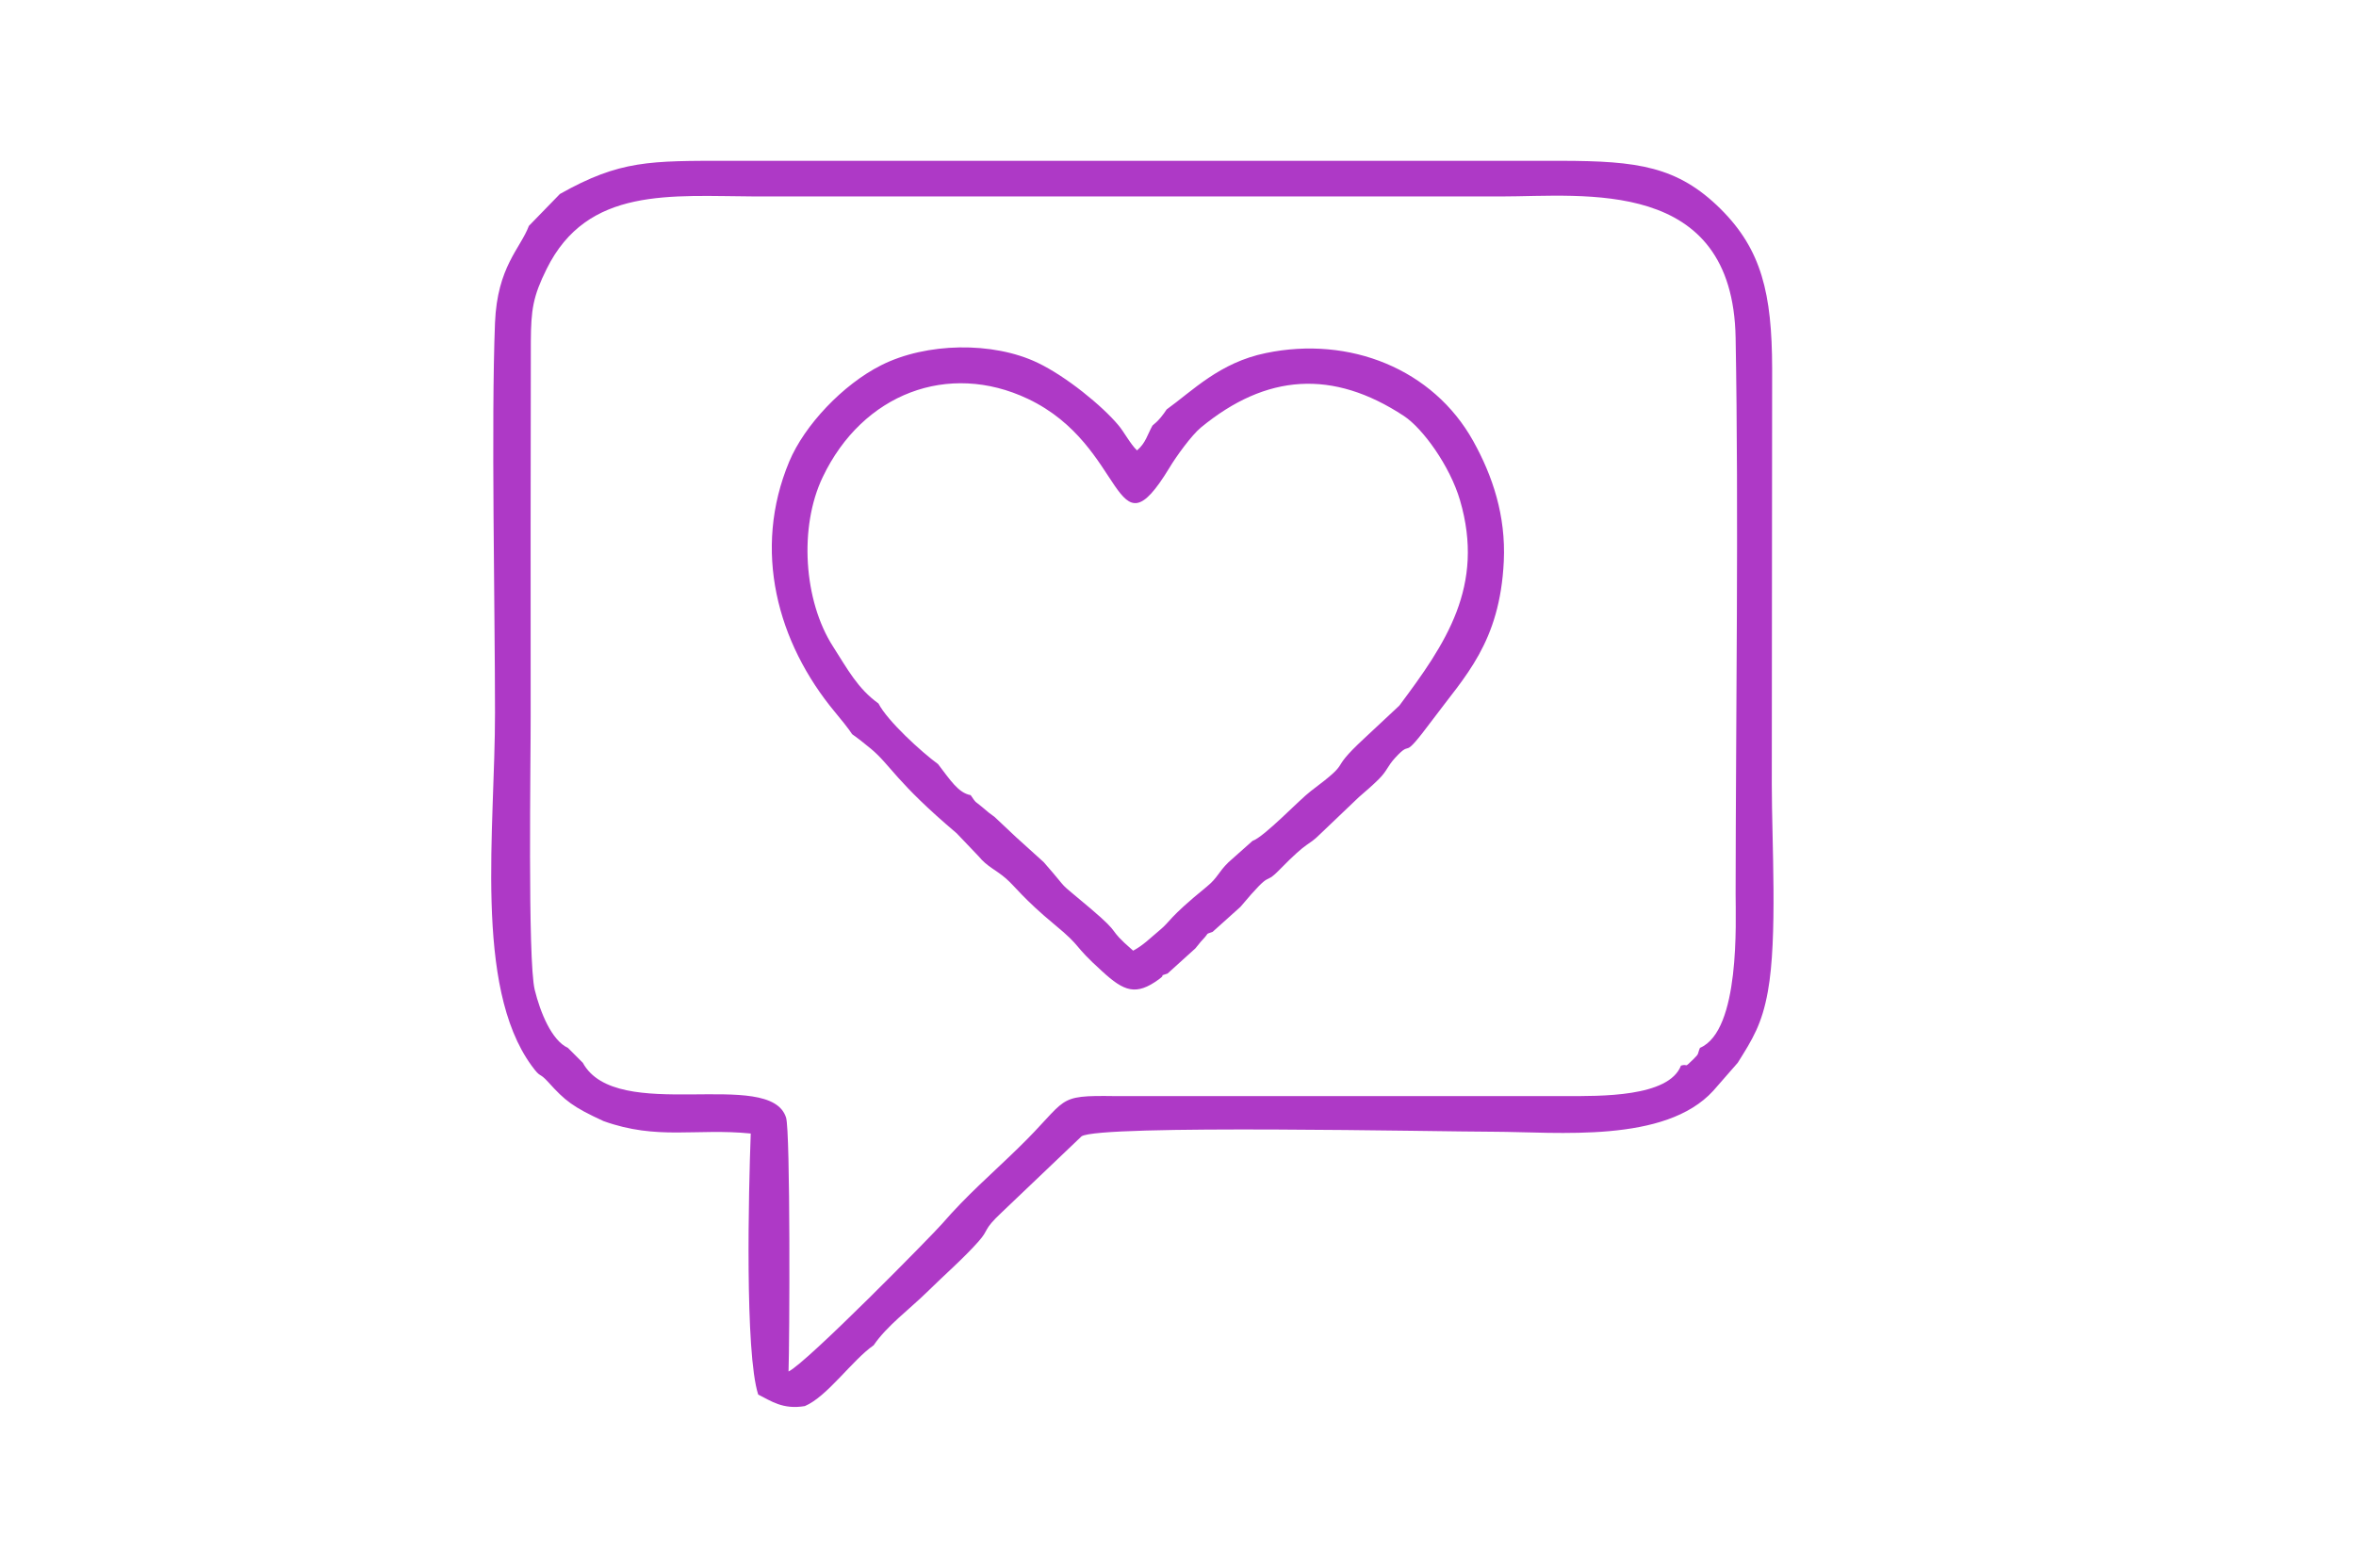 <?xml version="1.0" encoding="UTF-8"?>
<!DOCTYPE svg PUBLIC "-//W3C//DTD SVG 1.1//EN" "http://www.w3.org/Graphics/SVG/1.1/DTD/svg11.dtd">
<!-- Creator: CorelDRAW -->
<svg xmlns="http://www.w3.org/2000/svg" xml:space="preserve" width="574px" height="382px" version="1.1" style="shape-rendering:geometricPrecision; text-rendering:geometricPrecision; image-rendering:optimizeQuality; fill-rule:evenodd; clip-rule:evenodd"
viewBox="0 0 132.84 88.29"
 xmlns:xlink="http://www.w3.org/1999/xlink"
 xmlns:xodm="http://www.corel.com/coreldraw/odm/2003">
 <defs>
  <style type="text/css">
   <![CDATA[
    .fil1 {fill:none}
    .fil0 {fill:#AE39C6}
   ]]>
  </style>
 </defs>
 <g id="Ebene_x0020_1">
  <g id="_2698828212992">
   <path class="fil0" d="M95.85 59.03c-0.16,0.38 -0.01,0.29 -0.39,0.66 -0.56,0.54 -0.23,0.21 -0.68,0.34 -0.69,1.79 -4.56,1.72 -6.52,1.72l-25.38 0c-3.46,-0.05 -2.57,0.12 -5.49,2.95 -1.55,1.51 -2.84,2.6 -4.28,4.26 -0.51,0.59 -7.64,7.85 -8.65,8.32 0.06,-1.58 0.11,-13.55 -0.14,-14.32 -0.9,-2.84 -9.56,0.39 -11.46,-3.09l-0.84 -0.84c-0.92,-0.42 -1.56,-2.01 -1.87,-3.27 -0.41,-1.65 -0.22,-13.22 -0.23,-15.43 -0.01,-7.04 0,-14.08 0.01,-21.12 0.01,-1.8 0.12,-2.55 0.89,-4.1 2.3,-4.66 6.99,-4.11 11.79,-4.09l42.02 0c4.7,0 13.07,-1.12 13.23,7.97 0.18,10.01 0.01,21.15 0,31.36 0,1.53 0.27,7.71 -2.01,8.68zm-64.28 -48.15l-1.75 1.8c-0.48,1.28 -1.78,2.3 -1.91,5.46 -0.22,5.61 0,16.03 0,21.98 0.01,6.52 -1.21,15.42 2.06,19.91 0.56,0.77 0.39,0.32 0.95,0.94 0.94,1.04 1.37,1.39 3.11,2.19 3.04,1.09 5.2,0.39 8.3,0.7 -0.12,3.21 -0.34,12.36 0.42,14.72 0.72,0.36 1.39,0.86 2.63,0.65 1.26,-0.53 2.68,-2.6 3.88,-3.43 0.74,-1.09 2.02,-2.03 3.01,-3 0.94,-0.93 2.05,-1.89 2.9,-2.85 0.64,-0.72 0.21,-0.61 1.33,-1.66l4.48 -4.27c1,-0.68 20.33,-0.26 23.23,-0.26 3.61,0.01 9.67,0.67 12.39,-2.31l1.38 -1.58c0.83,-1.32 1.37,-2.18 1.7,-4.03 0.55,-3.03 0.22,-8.4 0.22,-11.67l0.02 -23.46c-0.01,-4.22 -0.6,-6.69 -2.9,-8.98 -2.44,-2.42 -4.7,-2.71 -8.98,-2.72l-46.92 0c-4.48,0 -6.16,-0.04 -9.55,1.87z"/>
   <path class="fil0" d="M70.62 47.36l-1.36 1.21c-0.59,0.58 -0.59,0.86 -1.23,1.38 -2.22,1.81 -1.98,1.9 -2.66,2.46 -0.53,0.44 -0.9,0.83 -1.48,1.14 -1.62,-1.41 -0.47,-0.74 -2.44,-2.41 -2.07,-1.75 -0.96,-0.71 -2.6,-2.58l-1.57 -1.42 -1.2 -1.13c-0.27,-0.19 -0.39,-0.29 -0.68,-0.54 -0.51,-0.43 -0.31,-0.17 -0.67,-0.69 -0.7,-0.13 -1.14,-0.84 -1.84,-1.75 -0.93,-0.68 -2.85,-2.43 -3.36,-3.42 -1.17,-0.84 -1.74,-1.93 -2.56,-3.21 -1.66,-2.58 -1.93,-6.75 -0.58,-9.56 2.25,-4.71 7.08,-6.53 11.56,-4.41 5.62,2.66 4.8,9.13 7.98,3.9 0.38,-0.64 1.25,-1.84 1.78,-2.28 3.69,-3.04 7.44,-3.29 11.45,-0.65 1.06,0.7 2.59,2.81 3.16,4.75 1.42,4.85 -0.81,8.09 -3.42,11.58l-1.98 1.85c-2.19,2.03 -0.48,1.07 -3.01,2.97 -0.64,0.48 -2.62,2.58 -3.29,2.81zm-4.79 7.48l1.57 -1.42c0.11,-0.12 0.27,-0.35 0.41,-0.49 0.42,-0.44 0.1,-0.27 0.56,-0.44l1.57 -1.41c1.95,-2.32 1.2,-1.06 2.23,-2.12 1.66,-1.7 1.53,-1.25 2.27,-1.99l2.18 -2.08c0.37,-0.32 0.78,-0.67 1.12,-1.01 0.48,-0.48 0.48,-0.72 0.92,-1.2 1.09,-1.19 0.2,0.42 2.12,-2.16 1.81,-2.44 3.79,-4.33 4.01,-8.93 0.12,-2.57 -0.63,-4.81 -1.72,-6.77 -2.26,-4.07 -6.97,-5.95 -11.69,-4.97 -2.61,0.53 -4.15,2.14 -5.6,3.18 -0.12,0.17 -0.17,0.26 -0.33,0.45 -0.23,0.27 -0.28,0.29 -0.47,0.46 -0.29,0.52 -0.37,0.97 -0.87,1.4 -0.38,-0.36 -0.74,-1.06 -1.05,-1.42 -0.91,-1.09 -2.94,-2.75 -4.55,-3.52 -2.52,-1.21 -6.28,-1.15 -8.83,0.14 -2.16,1.09 -4.32,3.38 -5.18,5.43 -2.08,4.98 -0.69,10.2 2.59,14.14 1.74,2.09 0.13,0.5 2.01,2.05 1.12,0.93 1.4,1.86 4.84,4.77l1.24 1.3c0.48,0.59 0.98,0.76 1.54,1.25 0.51,0.44 0.99,1.15 2.73,2.59 1.65,1.36 0.95,1.07 2.69,2.64 1.24,1.14 1.91,1.4 3.21,0.45 0.48,-0.35 -0.14,-0.11 0.48,-0.32z"/>
  </g>
  <rect class="fil1" width="132.84" height="88.29"/>
 </g>
</svg>
